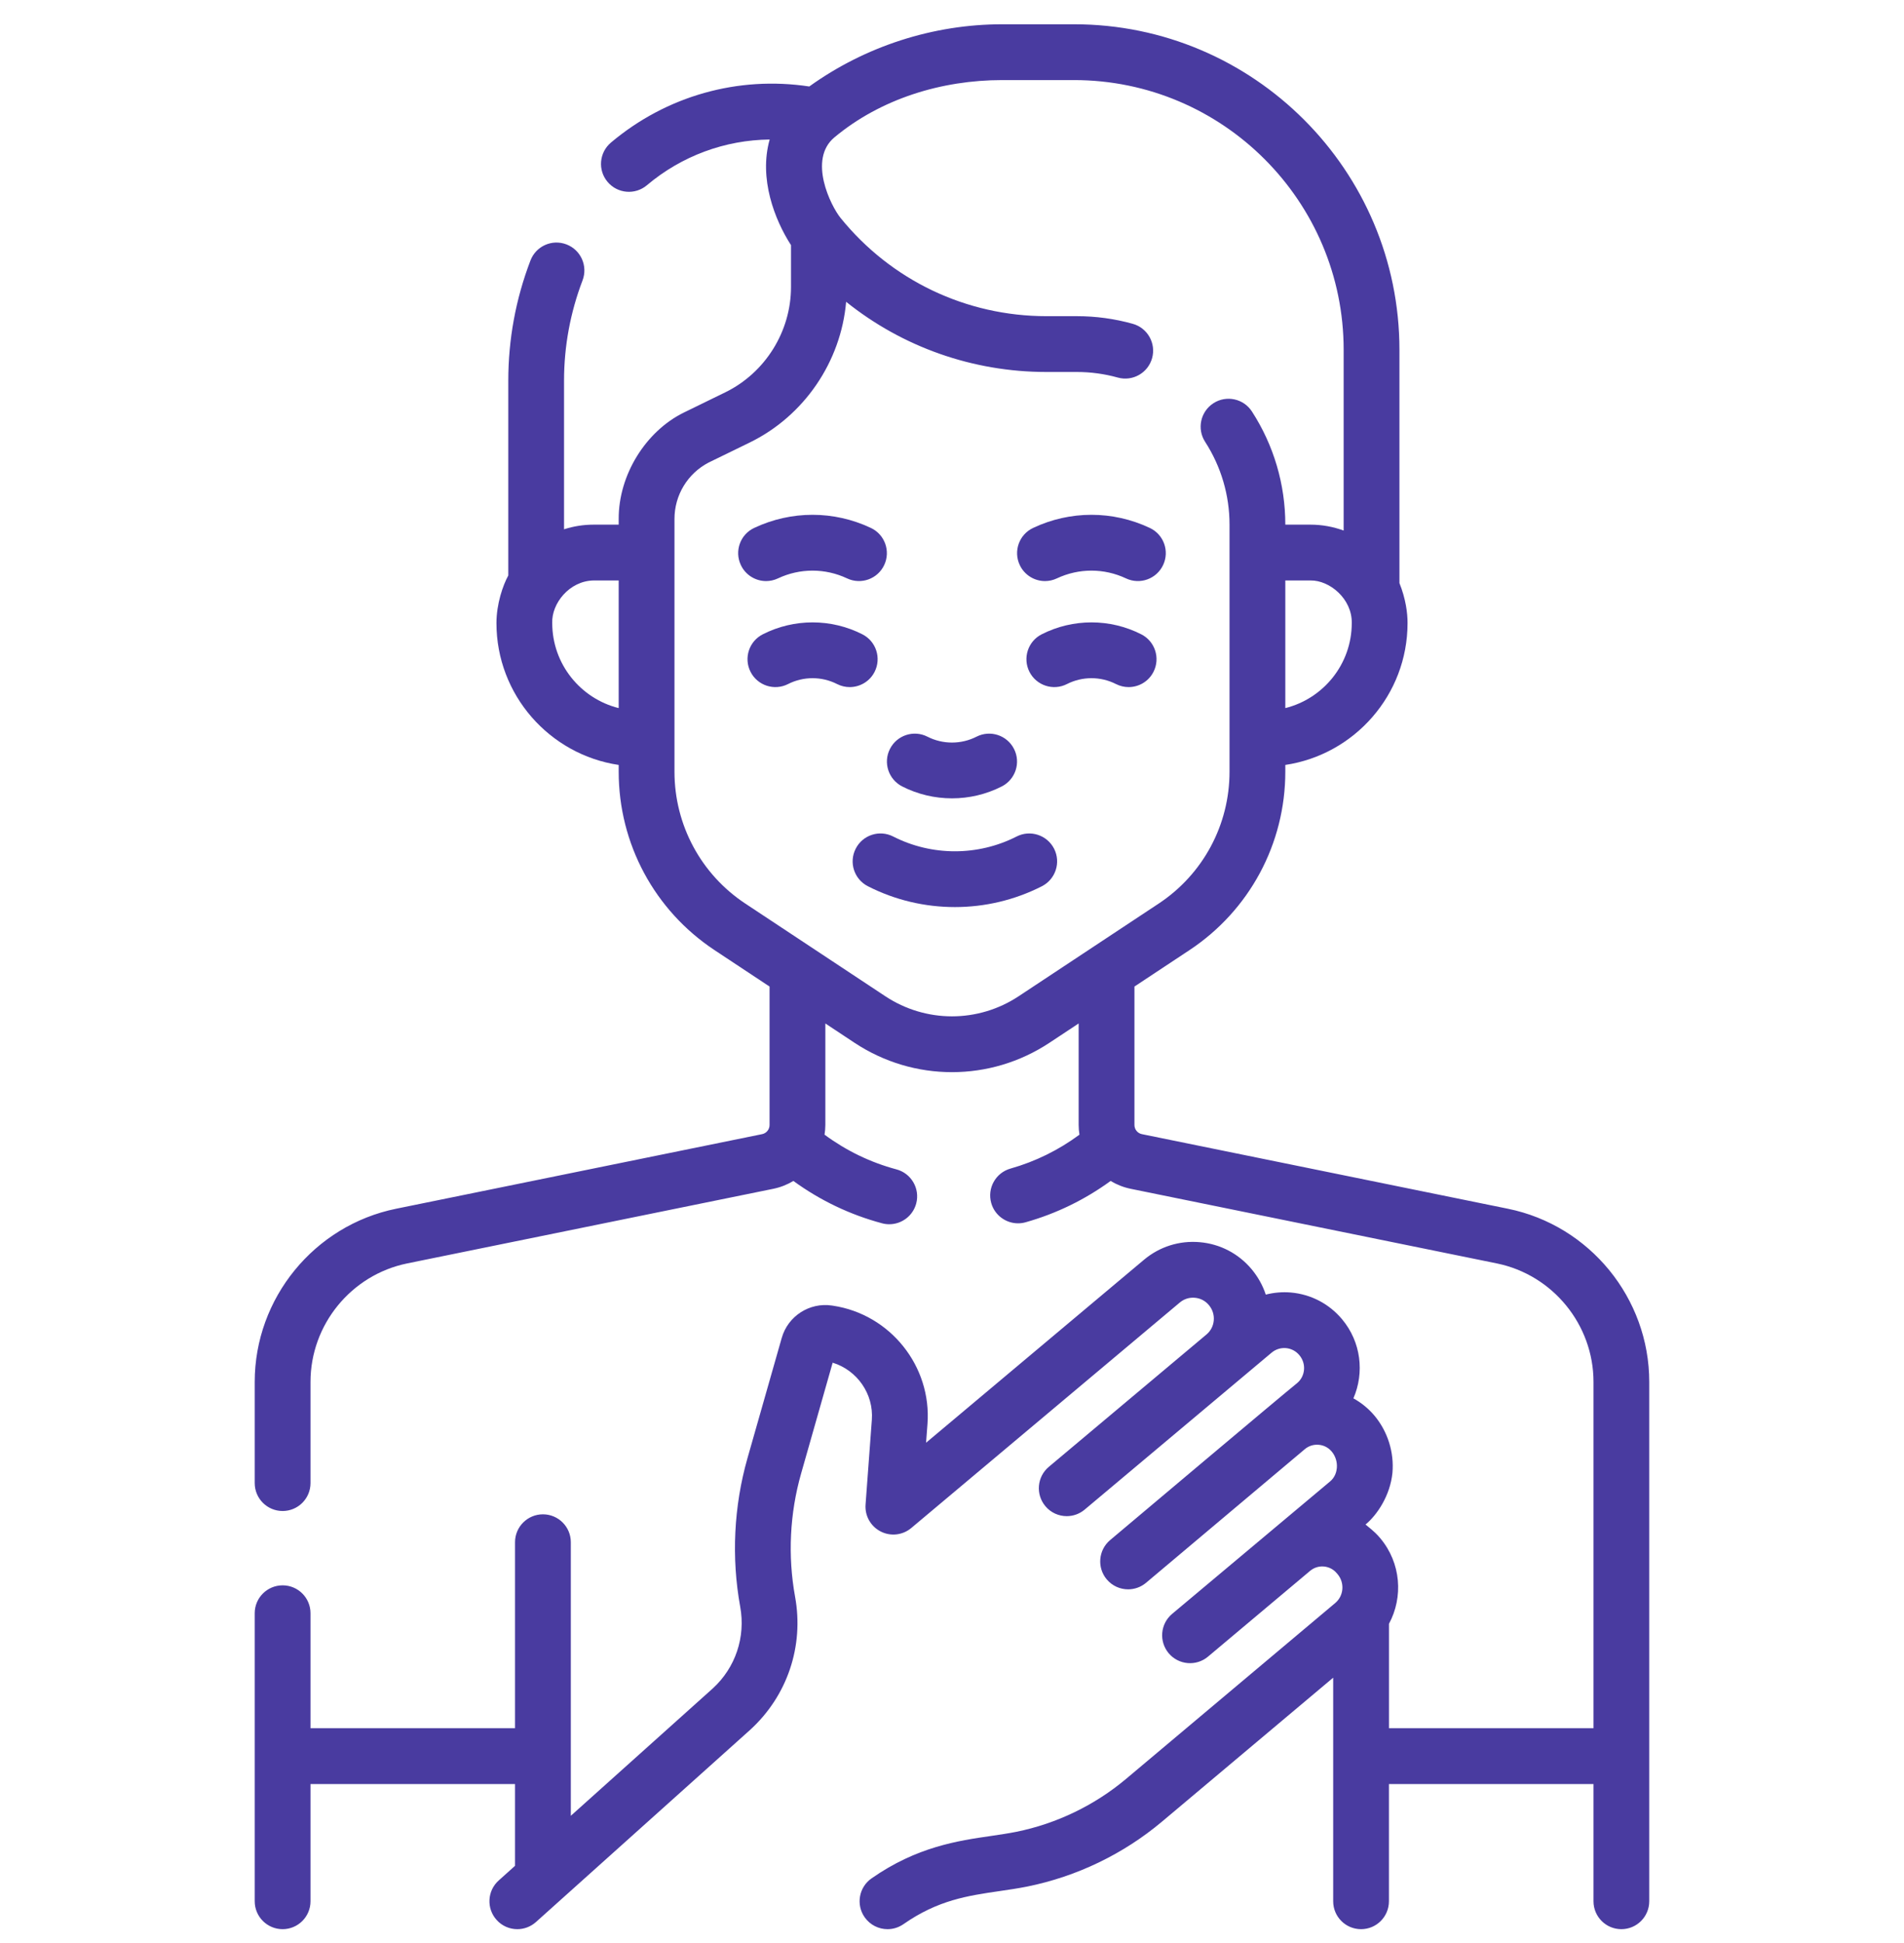 <?xml version="1.0" encoding="UTF-8"?> <svg xmlns="http://www.w3.org/2000/svg" width="50" height="51" viewBox="0 0 50 51" fill="none"><g clip-path="url(#clip0_1779_13156)"><path d="M39.598 31.727L29.986 29.769C29.873 29.746 29.791 29.645 29.791 29.53V25.895L31.236 24.939C32.812 23.896 33.753 22.145 33.753 20.256V20.078C35.567 19.808 36.963 18.241 36.963 16.354C36.964 16.09 36.915 15.716 36.75 15.305V9.182C36.75 4.47 32.917 0.637 28.205 0.637H26.318C24.507 0.637 22.721 1.214 21.252 2.27C19.383 1.987 17.501 2.515 16.044 3.742C15.734 4.003 15.694 4.465 15.955 4.774C16.216 5.084 16.678 5.123 16.987 4.863C17.905 4.089 19.041 3.675 20.212 3.662C19.922 4.684 20.344 5.772 20.772 6.434V7.534C20.772 8.702 20.094 9.787 19.044 10.299L17.956 10.83C16.961 11.319 16.243 12.461 16.247 13.622V13.771H15.589C15.318 13.771 15.057 13.814 14.812 13.893V9.992C14.812 9.089 14.976 8.204 15.298 7.36C15.442 6.982 15.253 6.559 14.875 6.415C14.497 6.27 14.074 6.46 13.93 6.838C13.543 7.849 13.348 8.91 13.348 9.992V15.105C13.206 15.364 13.038 15.85 13.037 16.354C13.037 18.241 14.433 19.809 16.247 20.078V20.256C16.247 22.146 17.188 23.896 18.764 24.939L20.209 25.895V29.53C20.209 29.645 20.127 29.746 20.014 29.769L10.402 31.727C8.251 32.165 6.689 34.077 6.689 36.272V38.928C6.689 39.333 7.017 39.661 7.422 39.661C7.826 39.661 8.154 39.333 8.154 38.928V36.272C8.154 34.77 9.223 33.462 10.694 33.162L20.306 31.204C20.497 31.165 20.675 31.094 20.835 30.998C21.538 31.509 22.318 31.883 23.163 32.109C23.226 32.126 23.29 32.134 23.352 32.134C23.676 32.134 23.972 31.918 24.06 31.59C24.164 31.2 23.932 30.798 23.541 30.694C22.854 30.51 22.222 30.203 21.653 29.783C21.666 29.7 21.674 29.615 21.674 29.529V26.864L22.44 27.371C23.218 27.885 24.109 28.143 25 28.142C25.891 28.142 26.782 27.885 27.559 27.371L28.326 26.864V29.529C28.326 29.615 28.334 29.7 28.347 29.783C27.8 30.187 27.193 30.487 26.536 30.673C26.147 30.783 25.92 31.187 26.03 31.577C26.121 31.899 26.415 32.11 26.735 32.11C26.801 32.11 26.868 32.101 26.934 32.082C27.743 31.854 28.49 31.489 29.165 30.998C29.325 31.094 29.503 31.165 29.694 31.204L39.306 33.162C40.777 33.462 41.846 34.77 41.846 36.272V45.363H36.475V42.622C36.854 41.92 36.792 41.026 36.247 40.376C36.168 40.285 36.12 40.225 35.86 40.016C36.167 39.762 36.507 39.252 36.566 38.661C36.614 38.121 36.441 37.573 36.094 37.158C35.936 36.971 35.749 36.819 35.541 36.704C35.833 36.033 35.745 35.225 35.242 34.626C34.902 34.221 34.425 33.972 33.898 33.926C33.673 33.907 33.452 33.927 33.24 33.981C33.16 33.74 33.035 33.514 32.867 33.313C32.523 32.903 32.039 32.651 31.506 32.605C30.972 32.558 30.452 32.722 30.042 33.066L24.319 37.869L24.356 37.377C24.469 35.861 23.378 34.497 21.874 34.272L21.846 34.268C21.258 34.18 20.692 34.545 20.529 35.117L19.628 38.278C19.27 39.538 19.204 40.884 19.438 42.173C19.584 42.971 19.313 43.774 18.719 44.317L14.99 47.661V40.48C14.99 40.076 14.662 39.748 14.258 39.748C13.853 39.748 13.525 40.076 13.525 40.48V45.363H8.154V42.344C8.154 41.94 7.826 41.612 7.422 41.612C7.017 41.612 6.689 41.94 6.689 42.344V49.904C6.689 50.309 7.017 50.637 7.422 50.637C7.826 50.637 8.154 50.309 8.154 49.904V46.828H13.525V48.974L13.096 49.359C12.795 49.629 12.77 50.092 13.04 50.393C13.184 50.555 13.384 50.637 13.585 50.637C13.759 50.637 13.934 50.575 14.074 50.45L19.702 45.403C20.676 44.513 21.116 43.208 20.879 41.91C20.685 40.842 20.739 39.724 21.037 38.679L21.866 35.768C22.506 35.964 22.946 36.585 22.895 37.268L22.73 39.492C22.708 39.786 22.864 40.064 23.126 40.198C23.388 40.333 23.705 40.297 23.931 40.107L30.983 34.188C31.094 34.095 31.234 34.051 31.378 34.064C31.522 34.076 31.652 34.144 31.745 34.255C31.841 34.369 31.887 34.513 31.874 34.659C31.862 34.802 31.795 34.931 31.687 35.024L27.542 38.502C27.232 38.763 27.192 39.224 27.452 39.534C27.596 39.707 27.804 39.796 28.013 39.796C28.179 39.796 28.346 39.74 28.483 39.625C29.022 39.173 33.015 35.822 33.394 35.504C33.499 35.416 33.633 35.374 33.77 35.385C33.907 35.398 34.031 35.462 34.12 35.568C34.212 35.677 34.256 35.814 34.244 35.954C34.232 36.092 34.167 36.217 34.064 36.303C33.608 36.67 29.676 39.986 29.153 40.424C28.843 40.685 28.804 41.147 29.064 41.456C29.209 41.628 29.416 41.717 29.625 41.717C29.791 41.717 29.959 41.66 30.096 41.545C30.094 41.547 34.25 38.05 34.265 38.038C34.367 37.952 34.497 37.911 34.631 37.923C34.764 37.934 34.885 37.997 34.971 38.1C35.071 38.219 35.12 38.376 35.106 38.532C35.099 38.614 35.067 38.769 34.93 38.884L30.78 42.362C30.47 42.622 30.43 43.084 30.69 43.394C30.95 43.703 31.412 43.744 31.722 43.484L34.404 41.232C34.506 41.147 34.634 41.106 34.767 41.118C34.899 41.13 35.019 41.192 35.104 41.294L35.125 41.318C35.317 41.547 35.289 41.888 35.063 42.077L29.574 46.69C28.746 47.386 27.748 47.867 26.687 48.082C26.482 48.123 26.264 48.155 26.033 48.189C25.161 48.315 24.076 48.473 22.887 49.304C22.555 49.536 22.474 49.992 22.706 50.324C22.849 50.528 23.076 50.637 23.307 50.637C23.452 50.637 23.598 50.594 23.726 50.505C24.631 49.873 25.414 49.759 26.244 49.638C26.484 49.603 26.733 49.567 26.977 49.518C28.278 49.255 29.502 48.665 30.517 47.812L35.01 44.036V49.904C35.01 50.309 35.337 50.637 35.742 50.637C36.147 50.637 36.474 50.309 36.474 49.904V46.828H41.846V49.904C41.846 50.309 42.173 50.637 42.578 50.637C42.982 50.637 43.31 50.309 43.31 49.904V36.272C43.31 34.077 41.749 32.165 39.598 31.727ZM35.498 16.354C35.498 17.431 34.754 18.337 33.753 18.586L33.753 15.236H34.411C34.92 15.227 35.509 15.721 35.498 16.354ZM14.502 16.354C14.481 15.848 14.945 15.247 15.589 15.236H16.247V18.586C15.246 18.337 14.502 17.431 14.502 16.354ZM26.751 26.149C25.687 26.853 24.312 26.853 23.248 26.149L19.572 23.717C18.407 22.947 17.712 21.652 17.712 20.256V13.622C17.712 12.998 18.055 12.431 18.607 12.142L19.687 11.616C21.119 10.917 22.083 9.495 22.22 7.922C23.699 9.107 25.542 9.764 27.482 9.764H28.281C28.643 9.764 29.004 9.813 29.353 9.91C29.743 10.019 30.147 9.79 30.255 9.4C30.363 9.011 30.135 8.607 29.745 8.499C29.269 8.366 28.776 8.299 28.281 8.299H27.482C25.373 8.299 23.402 7.359 22.074 5.721C21.817 5.405 21.212 4.188 21.913 3.605C23.132 2.59 24.731 2.102 26.318 2.102H28.205C32.109 2.102 35.285 5.278 35.285 9.182V13.926C35.012 13.826 34.718 13.771 34.411 13.771H33.753V13.77C33.753 12.715 33.45 11.688 32.877 10.802C32.658 10.462 32.204 10.365 31.865 10.584C31.525 10.804 31.427 11.257 31.647 11.597C32.066 12.246 32.288 12.997 32.288 13.77L32.288 20.255C32.288 21.652 31.593 22.946 30.428 23.717L26.751 26.149Z" fill="#493BA0"></path><path d="M29.971 16.65C29.152 16.232 28.174 16.232 27.354 16.65C26.994 16.833 26.851 17.274 27.034 17.635C27.218 17.995 27.659 18.139 28.019 17.955C28.422 17.75 28.903 17.75 29.306 17.955C29.413 18.009 29.526 18.035 29.638 18.035C29.905 18.035 30.162 17.889 30.291 17.635C30.475 17.274 30.331 16.833 29.971 16.65Z" fill="#493BA0"></path><path d="M22.967 17.635C23.151 17.274 23.007 16.833 22.647 16.65C21.828 16.232 20.849 16.232 20.03 16.65C19.67 16.833 19.526 17.274 19.71 17.635C19.893 17.995 20.334 18.139 20.695 17.955C21.098 17.75 21.579 17.75 21.982 17.955C22.088 18.009 22.202 18.035 22.314 18.035C22.58 18.035 22.838 17.889 22.967 17.635Z" fill="#493BA0"></path><path d="M23.691 20.642C24.101 20.851 24.55 20.955 25 20.955C25.449 20.955 25.898 20.851 26.308 20.642C26.668 20.458 26.812 20.017 26.628 19.657C26.444 19.296 26.003 19.153 25.643 19.337C25.24 19.542 24.759 19.542 24.356 19.337C23.996 19.153 23.555 19.296 23.371 19.657C23.187 20.017 23.331 20.458 23.691 20.642Z" fill="#493BA0"></path><path d="M20.429 15.182C21.006 14.91 21.669 14.91 22.246 15.182C22.612 15.354 23.048 15.197 23.22 14.831C23.392 14.465 23.235 14.029 22.869 13.857C21.896 13.398 20.779 13.398 19.805 13.857C19.439 14.029 19.282 14.465 19.455 14.831C19.579 15.096 19.843 15.252 20.118 15.252C20.222 15.252 20.328 15.229 20.429 15.182Z" fill="#493BA0"></path><path d="M30.194 13.857C29.22 13.398 28.103 13.398 27.13 13.857C26.764 14.029 26.607 14.465 26.779 14.831C26.904 15.096 27.167 15.252 27.442 15.252C27.547 15.252 27.653 15.229 27.753 15.182C28.331 14.91 28.993 14.91 29.57 15.182C29.936 15.354 30.372 15.197 30.544 14.831C30.717 14.465 30.56 14.029 30.194 13.857Z" fill="#493BA0"></path><path d="M26.696 21.957C25.681 22.474 24.47 22.474 23.456 21.957C23.095 21.773 22.654 21.916 22.471 22.277C22.287 22.637 22.43 23.078 22.791 23.262C23.506 23.627 24.291 23.809 25.076 23.809C25.86 23.809 26.645 23.627 27.361 23.262C27.721 23.078 27.864 22.637 27.681 22.277C27.497 21.917 27.056 21.773 26.696 21.957Z" fill="#493BA0"></path></g><defs><clipPath id="clip0_1779_13156"><rect width="50" height="50" fill="white" transform="translate(0 0.637)"></rect></clipPath></defs></svg> 
